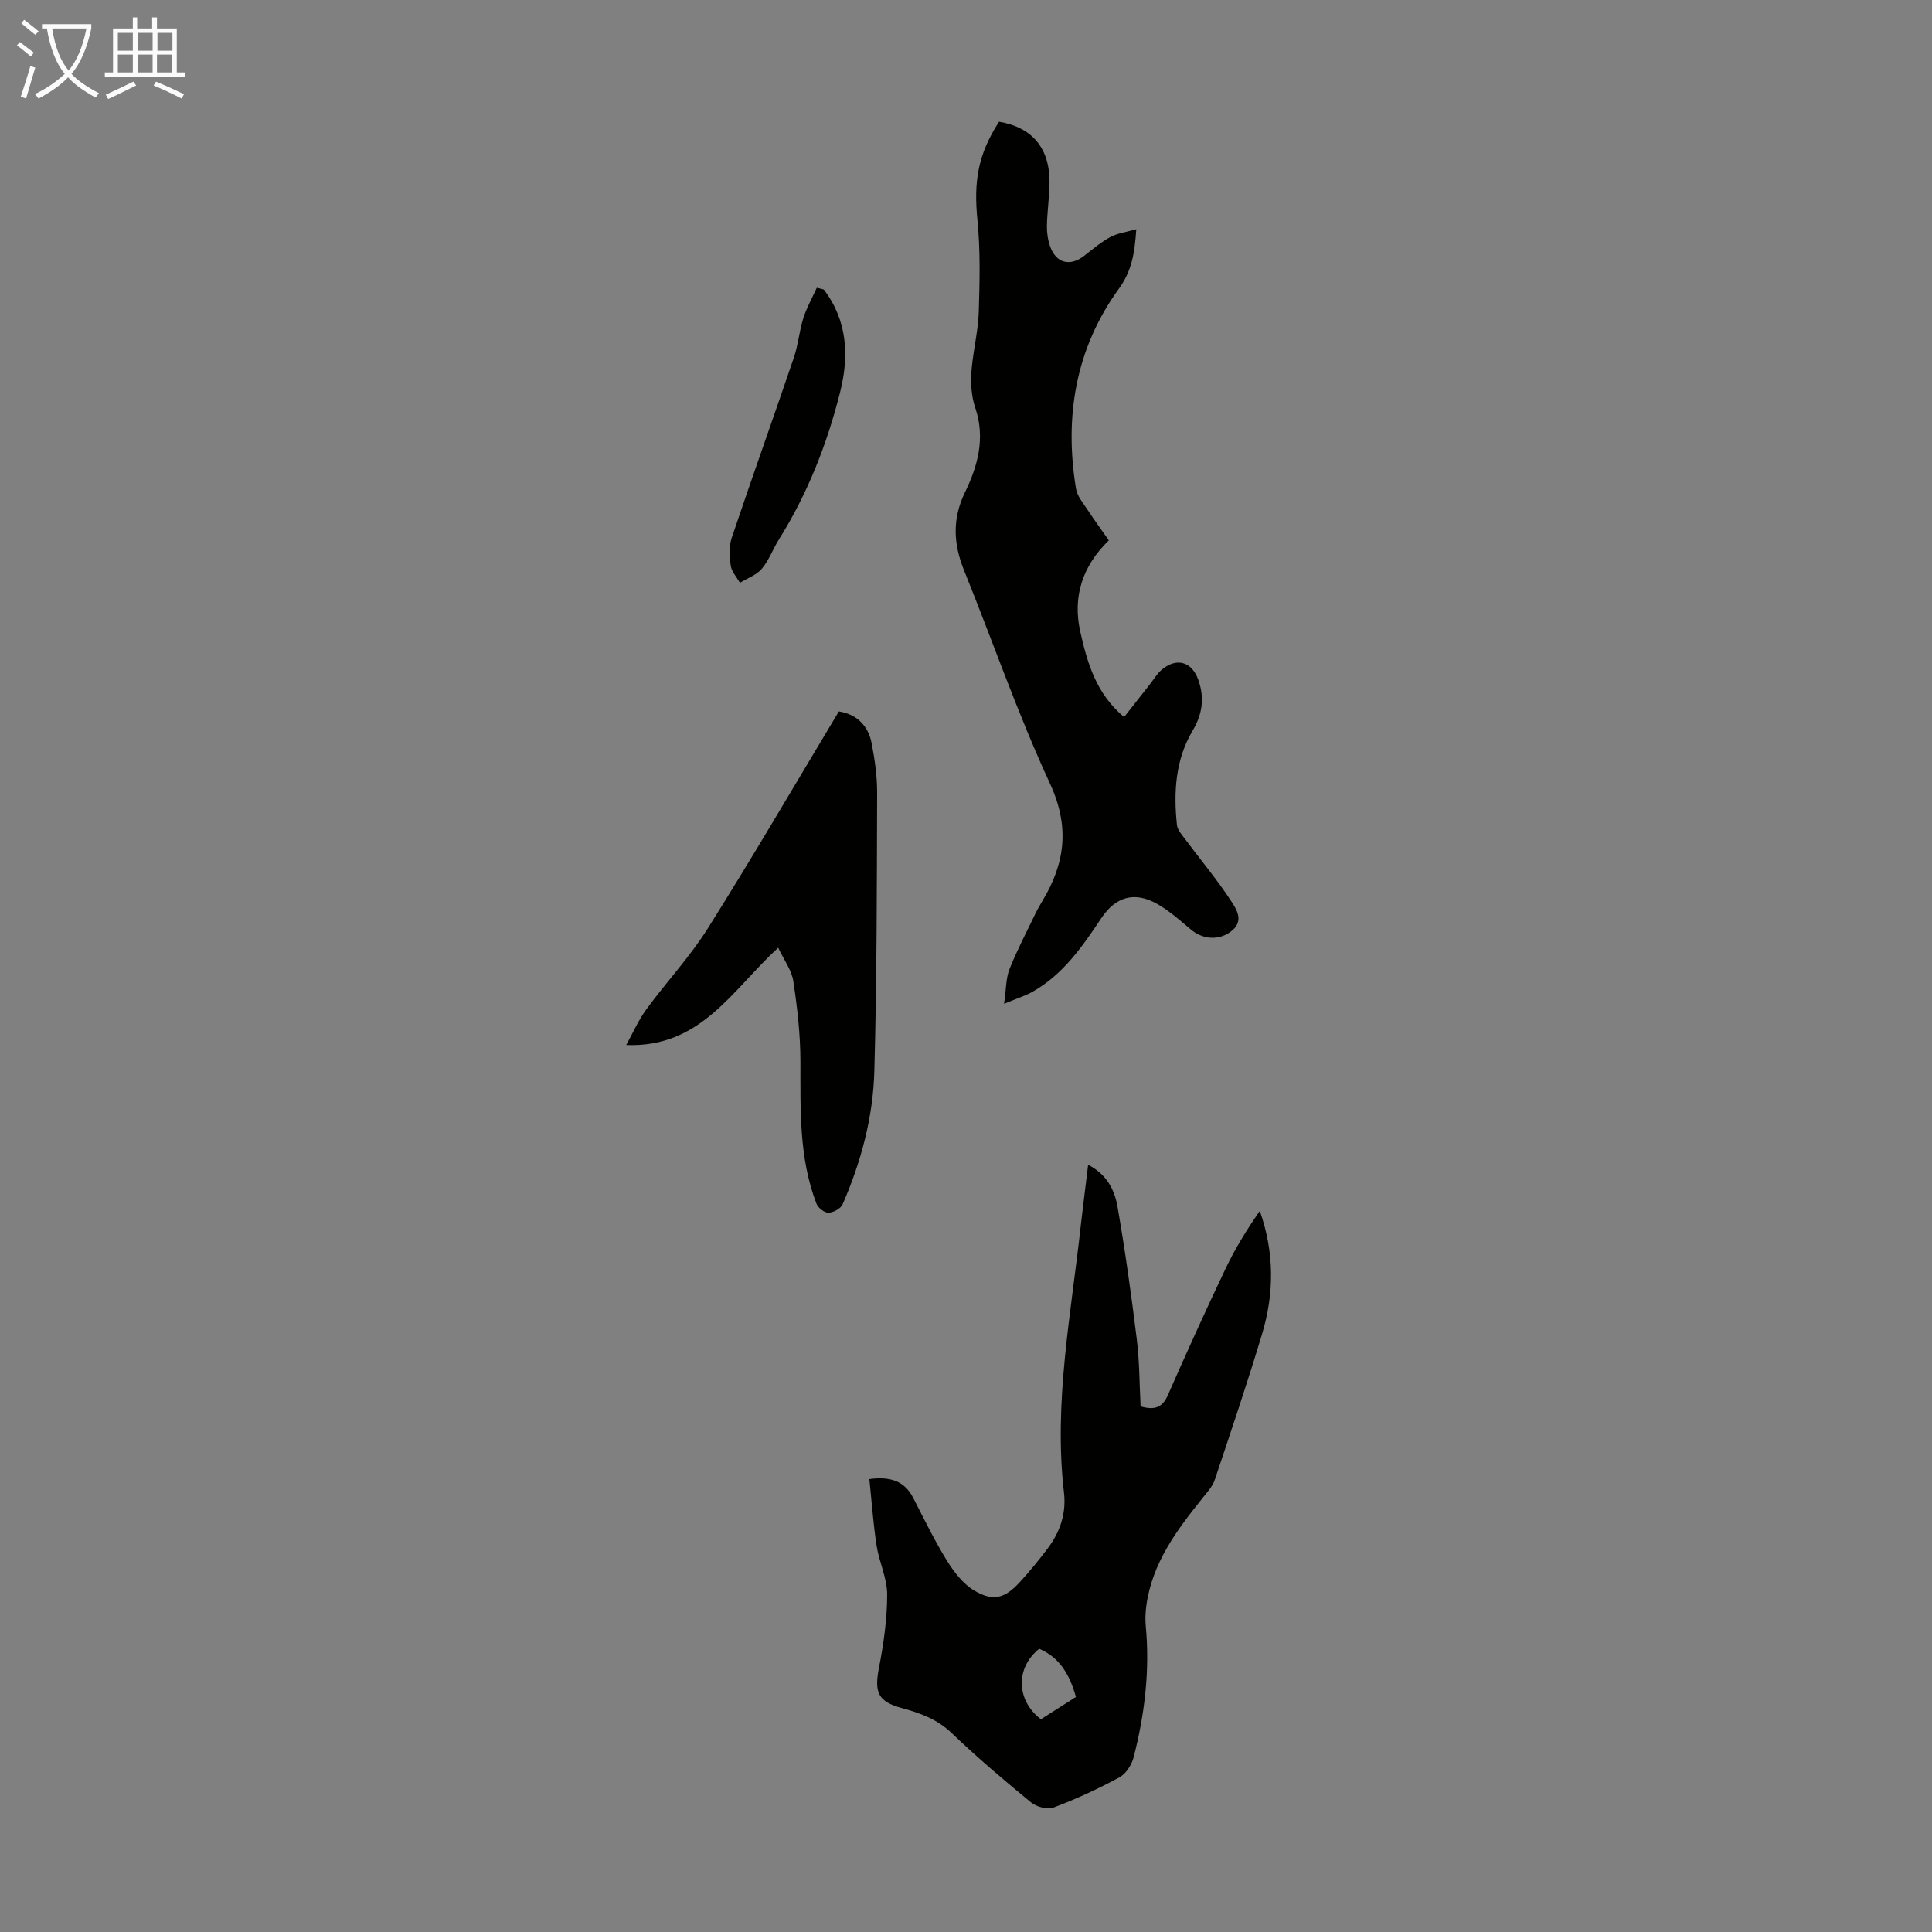 <svg enable-background="new 0 0 400 400" viewBox="0 0 400 400" xmlns="http://www.w3.org/2000/svg"><rect x="0" y="0" width="400" height="400" fill="#808080" stroke="none"/><g fill="#010100"><path d="m225.29 241.15c3.94 2.05 5.48 5.29 6.07 8.64 1.59 9.12 2.87 18.3 4 27.49.57 4.62.55 9.32.79 13.9 2.83.82 4.49.3 5.64-2.32 3.86-8.79 7.83-17.54 11.95-26.2 1.98-4.16 4.41-8.1 7.09-11.95 3.04 8.62 2.99 17.09.48 25.44-3.05 10.16-6.45 20.21-9.82 30.27-.44 1.31-1.5 2.46-2.39 3.58-5.42 6.75-10.61 13.61-11.78 22.56-.17 1.32-.23 2.68-.11 4 .88 9.24-.2 18.32-2.5 27.25-.4 1.57-1.59 3.43-2.95 4.17-4.39 2.38-8.96 4.49-13.63 6.25-1.28.48-3.55-.14-4.69-1.08-5.62-4.61-11.17-9.33-16.42-14.35-3-2.87-6.51-4.13-10.3-5.16-4.96-1.34-5.73-3.26-4.74-8.35.97-4.98 1.7-10.1 1.7-15.16 0-3.36-1.66-6.7-2.19-10.1-.7-4.57-1.02-9.2-1.5-13.8 4.46-.59 7.31.46 9.08 3.89 2.25 4.36 4.39 8.8 6.96 12.96 1.46 2.36 3.35 4.84 5.67 6.22 3.94 2.34 6.35 1.63 9.44-1.74 2.04-2.22 3.95-4.56 5.77-6.97 2.57-3.42 3.88-7.23 3.37-11.61-2.16-18.67 1.49-36.98 3.5-55.39.45-3.98.97-7.96 1.51-12.44zm-2.53 110.18c-1.28-4.53-3.3-8.14-7.6-9.97-4.96 3.96-4.78 10.67.35 14.6 2.3-1.47 4.63-2.96 7.25-4.63z"/><path d="m229.57 111.88c-5.41 5.24-7.55 11.59-5.91 18.91 1.45 6.45 3.26 12.8 9.07 17.67 1.79-2.27 3.48-4.44 5.19-6.59.9-1.13 1.65-2.46 2.76-3.34 3.08-2.47 6.12-1.43 7.41 2.21 1.33 3.75.87 7.09-1.17 10.53-3.57 6.02-3.96 12.73-3.25 19.5.11 1.08 1.07 2.12 1.78 3.07 3.13 4.21 6.51 8.24 9.38 12.62 1.19 1.82 2.9 4.32-.09 6.48-2.49 1.81-5.74 1.58-8.24-.54-2.21-1.87-4.42-3.83-6.92-5.25-4.73-2.67-8.61-1.47-11.56 2.94-3.92 5.87-7.93 11.71-14.3 15.27-1.51.84-3.2 1.36-5.84 2.46.44-3 .37-5.26 1.13-7.19 1.56-3.93 3.55-7.69 5.38-11.51.44-.91.95-1.78 1.46-2.64 4.7-7.82 5.65-15.36 1.53-24.26-6.65-14.38-11.84-29.42-17.78-44.13-2.22-5.49-2.47-10.69.19-16.16 2.67-5.49 4.22-11.23 2.15-17.43-2.24-6.68.49-13.26.7-19.89.2-6.34.35-12.73-.27-19.02-.79-8 .06-13.55 4.47-20.39 6.95 1.18 10.57 5.55 10.45 12.83-.05 2.9-.48 5.8-.54 8.7-.03 1.42.19 2.93.66 4.27 1.22 3.5 4.14 4.24 7.05 1.97 1.76-1.37 3.48-2.84 5.42-3.89 1.49-.81 3.3-1.02 5.38-1.62-.34 4.77-.86 8.53-3.6 12.3-8.98 12.39-11.34 26.5-8.88 41.45.25 1.53 1.48 2.94 2.38 4.33 1.35 2.05 2.79 4.02 4.41 6.34z"/><path d="m173.68 147.29c3.56.57 6.03 2.8 6.77 6.53.66 3.38 1.16 6.87 1.15 10.3-.06 19.23-.05 38.46-.58 57.68-.26 9.53-2.74 18.77-6.57 27.55-.39.88-1.92 1.7-2.94 1.73-.83.02-2.14-1.02-2.47-1.88-3.66-9.51-3.3-19.48-3.32-29.45-.01-5.54-.64-11.12-1.47-16.61-.35-2.29-1.94-4.38-3.13-6.93-9.49 8.68-16.01 20.76-31.47 20.15 1.38-2.49 2.53-5.15 4.2-7.43 4.16-5.67 9.03-10.87 12.75-16.8 9.2-14.63 17.92-29.59 27.08-44.84z"/><path d="m170.56 59.94c4.89 6.43 5.27 13.72 3.38 21.24-2.71 10.78-6.75 21.05-12.68 30.52-1.24 1.98-2.05 4.3-3.54 6.06-1.11 1.31-2.99 1.96-4.53 2.9-.66-1.17-1.7-2.28-1.89-3.51-.28-1.89-.4-4.02.19-5.78 4.2-12.49 8.65-24.91 12.89-37.38.89-2.62 1.1-5.47 1.94-8.11.69-2.18 1.84-4.21 2.79-6.3.48.1.96.23 1.45.36z"/></g><path d="m6.4 11.7c-1-.8-1.9-1.6-2.9-2.3l.6-.7c.9.7 1.9 1.4 2.9 2.2zm-2.1 8.3c.7-2.1 1.4-4.2 2-6.4.2.1.6.3 1 .4-.7 2.3-1.3 4.4-1.9 6.4zm3-12.8c-1.1-.9-2.1-1.7-2.9-2.4l.6-.7c1 .8 2 1.5 3 2.4zm1.4-1.3v-.9h10.2v.9c-.9 4.2-2.3 7.3-4.1 9.4 1.3 1.4 3.2 2.7 5.7 4-.2.2-.4.5-.7.9-2.5-1.4-4.4-2.7-5.7-4.2-1.4 1.5-3.5 3-6.1 4.4 0 0 0 0-.1-.1-.3-.4-.5-.7-.7-.8 2.7-1.3 4.7-2.8 6.2-4.2-1.8-2.2-3-5.3-3.7-9.4zm9.2 0h-7.1c.6 3.8 1.7 6.7 3.4 8.7 1.7-2 2.9-4.8 3.7-8.7z" fill="#fafbfa"/><path d="m31.6 3.6h.9v2.3h4.1v9.1h1.7v.9h-16.6v-.9h1.7v-9.1h4.1v-2.3h.9v2.3h3.1v-2.3zm-4 13.3.6.8c-1.9.9-3.8 1.9-5.8 2.8-.2-.3-.3-.6-.5-.9 2-.9 3.9-1.8 5.7-2.7zm-3.2-10.1v3.7h3.1v-3.7zm0 4.5v3.7h3.1v-3.7zm4.1-4.5v3.7h3.1v-3.7zm0 4.5v3.7h3.1v-3.7zm9.1 9.1c-2.1-1.1-4.1-2-5.8-2.7l.5-.8c2.2.9 4.1 1.8 5.8 2.6zm-1.9-13.6h-3.1v3.7h3.1zm-3.2 4.5v3.7h3.1v-3.7z" fill="#fafbfa"/></svg>